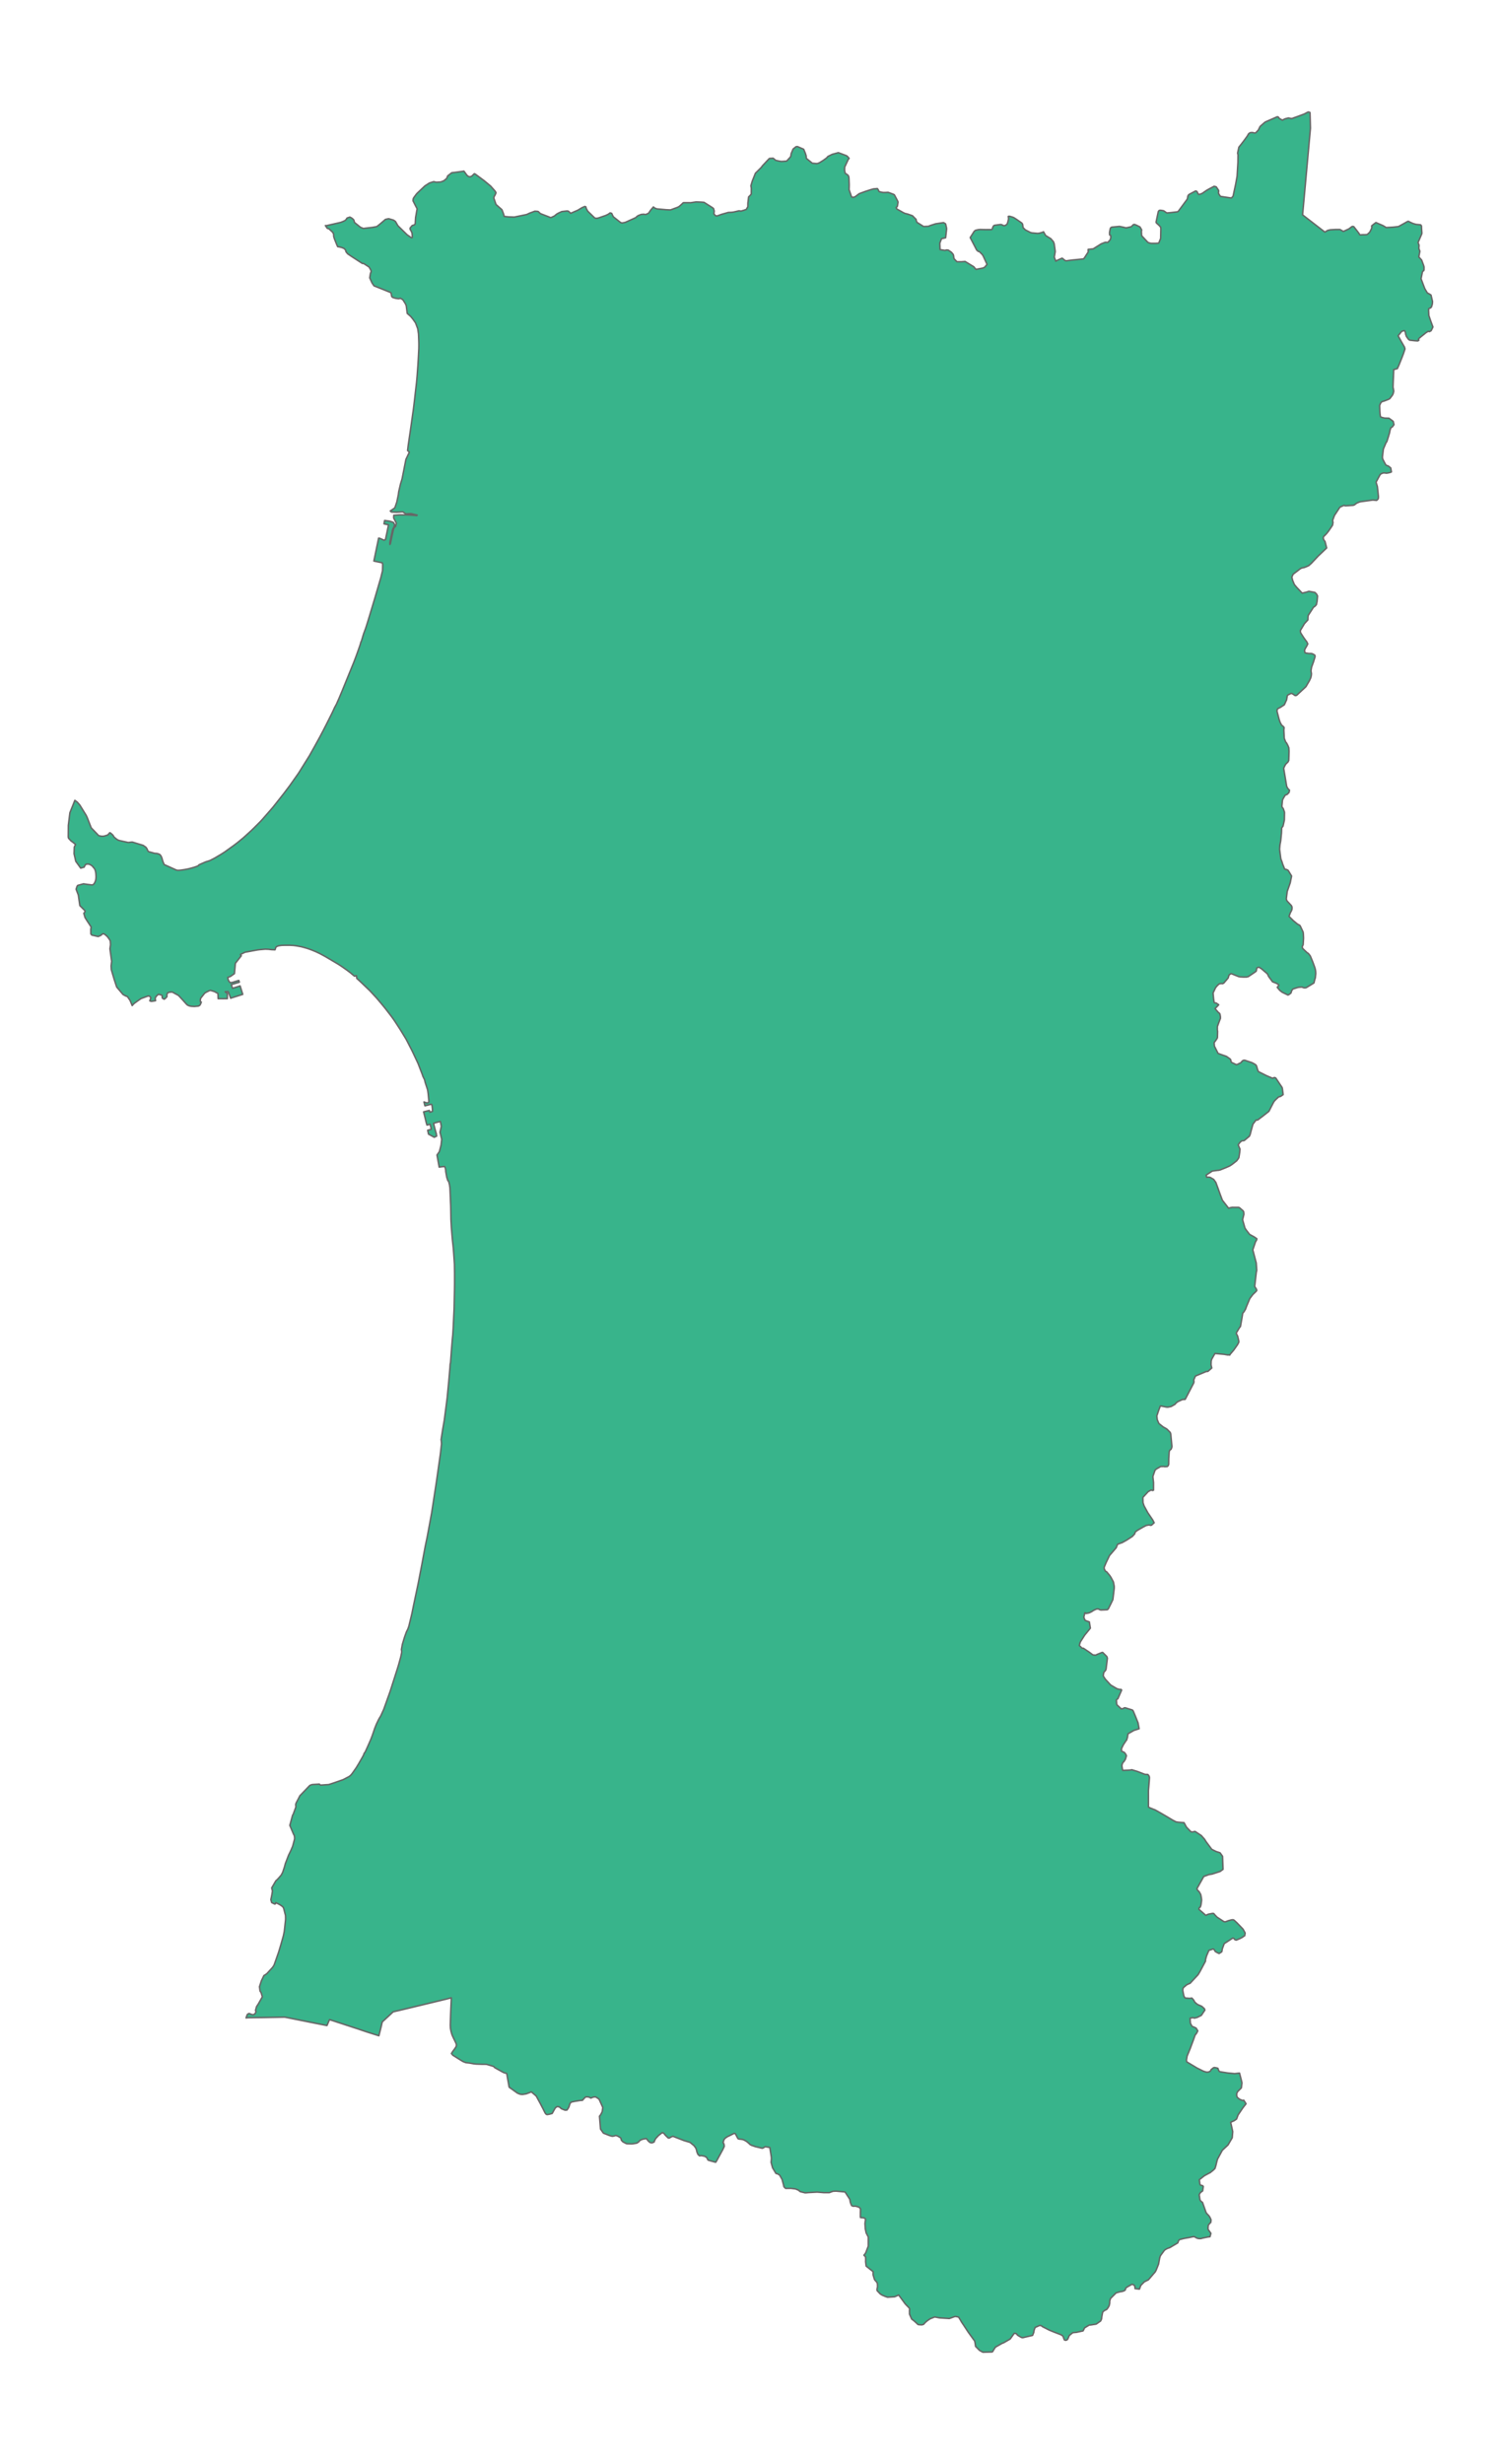 <?xml version="1.0" encoding="utf-8" ?>
<svg baseProfile="full" height="100%" version="1.1" viewBox="0 0 3047 5000" width="100%" xmlns="http://www.w3.org/2000/svg" xmlns:ev="http://www.w3.org/2001/xml-events" xmlns:xlink="http://www.w3.org/1999/xlink"><defs /><polyline fill="#38b48b" points="733.819,1300.304 738.134,1285.916 742.25,1274.888 746.511,1261.423 749.842,1250.497 760.882,1213.903 773.065,1172.167 776.512,1158.057 776.774,1149.572 776.804,1146.904 776.7,1144.272 775.919,1141.937 772.307,1141.178 758.952,1138.378 768.624,1091.807 770.995,1092.308 779.694,1096.107 782.51,1094.711 785.854,1078.893 788.738,1064.914 785.912,1064.286 779.518,1062.934 780.788,1056.091 789.616,1057.303 791.725,1057.706 798.688,1060.046 801.001,1064.435 800.32,1067.614 796.97,1074.804 795.865,1079.66 793.254,1091.809 791.468,1100.28 791.499,1104.785 792.506,1103.201 792.921,1101.154 794.804,1092.209 798.34,1075.509 800.046,1070.677 803.075,1068.105 804.629,1061.382 803.097,1058.567 799.183,1051.081 799.343,1045.441 810.968,1044.515 830.003,1044.865 844.063,1045.912 845.713,1046.212 846.871,1045.211 834.673,1042.132 823.861,1042.721 817.558,1038.583 811.283,1039.061 805.209,1039.437 794.432,1038.917 792.255,1036.805 795.385,1034.707 801.178,1030.702 802.116,1028.679 805.487,1018.796 808.59,1003.993 809.395,997.672 813.062,981.886 816.158,971.815 818.62,959.477 823.976,932.179 830.976,917.452 827.388,914.201 828.456,905.094 828.76,902.83 833.201,872.528 839.325,829.292 841.427,811.656 841.927,807.391 845.589,775.411 846.744,762.524 848.341,740.696 849.245,725.47 850.136,707.451 850.235,700.301 850.202,696.392 850.135,693.438 849.966,688.624 849.68,680.822 849.52,677.549 847.985,666.969 843.493,655.027 837.635,646.782 833.515,641.847 826.706,635.995 824.741,620.68 824.017,618.504 822.255,615.129 817.977,608.42 816.14,607.05 812.703,605.238 809.948,606.085 806.86,605.864 802.502,605.142 797.071,603.438 795.094,601.446 793.986,595.053 793.121,593.598 785.686,590.567 773.059,585.466 759.238,580.026 755.265,574.241 750.518,563.783 751.69,556.145 752.262,553.855 753.389,551.828 753.04,548.525 749.238,541.822 739.54,535.498 737.386,534.473 735.495,534.559 712.718,519.771 705.656,514.921 702.157,510.516 701.867,507.883 698.961,504.5 694.931,502.674 690.809,501.445 685.456,500.488 683.716,496.641 678.906,484.648 677.511,480.175 677.311,477.284 677.266,474.933 675.447,471.41 667.83,464.331 664.356,463.277 660.517,457.662 662.457,457.877 691.237,451.314 694.026,450.313 695.463,449.726 699.578,447.862 701.021,446.914 702.845,445.117 704.446,442.39 710.127,440.472 711.727,441.223 713.776,442.315 716.49,444.504 718.177,446.246 719.62,451.349 731.759,461.146 737.496,463.5 755.731,461.396 764.431,459.822 765.918,458.923 770.064,455.673 774.713,451.736 782.485,445.108 788.941,443.735 798.131,446.345 800.366,447.55 802.777,449.403 807.866,458.143 826.478,476.385 834.866,482.268 836.819,481.995 836.965,479.203 836.408,472.78 834.432,468.395 832.658,465.642 832.417,462.768 836.637,457.668 838.865,456.91 840.462,456.43 841.937,455.581 842.882,453.847 843.25,447.246 843.648,441.232 846.724,423.518 844.628,419.674 838.402,407.458 838.605,404.133 839.567,401.58 844.048,395.42 845.917,393.031 848.584,390.393 862.445,377.291 871.723,371.3 880.322,368.621 885.829,369.798 894.758,369.205 901.005,366.756 906.65,362.17 908.863,356.844 917.007,350.514 923.175,349.794 939.41,347.59 941.656,347.156 946.153,353.161 947.137,354.635 948.86,356.584 951.23,358.071 952.927,358.61 955.619,358.321 958.282,356.897 960.292,355.016 961.468,353.656 962.846,352.531 964.362,352.949 982.696,366.508 995.986,377.548 1005.129,387.927 1006.84,390.947 1006.118,393.06 1004.639,396.251 1003.331,398.279 1002.362,401.735 1006.852,414.854 1018.918,425.523 1021.639,432.599 1022.337,434.802 1023.084,437.036 1023.28,439.071 1032.458,440.035 1043.871,440.432 1069.105,435.259 1075.058,432.457 1085.743,428.513 1090.837,428.82 1092.702,429.271 1096.981,433.382 1112.375,439.309 1117.415,441.4 1119.348,441.11 1125.442,438.22 1127.548,436.442 1130.132,434.349 1133.772,432.328 1136.458,431.043 1140.242,429.352 1142.234,429.065 1150.411,428.124 1152.207,428.15 1153.842,428.579 1155.842,430.282 1158.372,432.816 1172.901,426.532 1181.389,421.413 1187.171,418.893 1189.31,419.682 1189.882,422.351 1190.767,424.218 1193.162,428.57 1207.01,441.979 1208.686,442.684 1210.378,442.94 1214.149,442.427 1216.606,441.629 1229.248,437.254 1234.427,434.88 1238.485,431.964 1241.634,432.805 1244.765,439.417 1246.283,440.815 1259.724,451.449 1261.664,452.165 1263.524,452.307 1269.173,451.191 1283.639,444.707 1290.845,441.364 1292.548,439.501 1295.493,437.447 1301.605,435.082 1306.949,434.658 1310.579,435.332 1316.511,432.691 1320.627,426.655 1326.404,419.883 1328.792,421.993 1333.225,423.816 1352.007,425.502 1355.937,425.708 1361.265,425.864 1375.03,420.819 1378.444,419.125 1384.536,413.792 1385.95,412.167 1387.673,411.233 1402.199,411.314 1413.061,409.684 1422.994,410.071 1424.617,410.202 1426.443,410.351 1429.214,410.58 1446.186,421.285 1448.495,423.172 1449.837,428.028 1449.584,430.723 1449.194,433.854 1452.276,437.501 1455.375,438.24 1464.595,434.944 1478.417,431.007 1485.224,430.746 1489.742,430.106 1500.405,427.655 1504.121,428.333 1510.421,426.502 1512.243,425.814 1514.765,425.123 1518.108,419.46 1518.194,412.129 1519.655,399.534 1522.198,397.125 1525.01,393.872 1525.122,381.682 1524.308,376.924 1527.072,367.483 1533.457,351.532 1546.18,338.843 1547.119,337.122 1548.574,335.542 1559.874,323.463 1562.062,321.428 1569.5,321.005 1572.572,323.542 1574.552,325.238 1580.936,326.736 1585.969,327.545 1591.896,327.211 1595.563,326.871 1597.055,326.662 1604.561,318.49 1605.529,315.919 1605.719,314.112 1606.024,311.949 1609.948,302.41 1615.949,297.641 1618.781,297.362 1631.492,302.842 1634.922,311.271 1636.402,316.037 1636.936,321.364 1648.845,331.074 1658.048,331.932 1659.47,331.703 1662.471,330.583 1663.864,329.974 1671.995,324.852 1676.957,321.218 1678.143,320.256 1680.74,317.398 1689.243,313.149 1701.817,309.725 1717.786,315.665 1719.455,316.666 1721.223,318.355 1723.682,321.292 1721.963,323.473 1721.159,325.076 1714.693,339.065 1714.43,344.989 1715.68,351.556 1717.352,352.537 1719.658,354.173 1721.073,355.31 1722.292,356.713 1723.174,359.56 1723.406,362.503 1723.859,374.861 1723.633,384.925 1728.741,399.652 1730.774,400.278 1732.759,400.189 1734.425,399.782 1736.496,398.742 1744.184,392.971 1756.928,388.313 1766.494,385.209 1772.96,383.308 1781.104,382.64 1783.483,386.112 1783.85,387.894 1785.794,389.207 1792.283,390.495 1793.925,390.59 1798.291,390.518 1802.118,390.277 1803.501,390.441 1812.459,393.765 1813.951,394.41 1815.64,395.382 1822.471,408.386 1822.966,410.123 1821.742,418.134 1820.87,419.676 1819.105,421.033 1820.427,423.976 1833.306,431.211 1837.57,433.267 1838.937,433.389 1843.257,434.582 1852.186,437.679 1859.561,445.076 1860.041,447.754 1861.383,451.078 1874.853,459.546 1884.566,459.154 1888.575,457.526 1899.311,454.058 1915.303,451.709 1918.23,453.285 1919.524,454.276 1921.263,461.491 1921.67,464.399 1919.608,482.386 1917.619,482.882 1911.259,484.357 1907.79,493.436 1908.295,506.48 1918.632,508.055 1920.865,507.176 1924.85,507.41 1931.062,511.695 1932.812,513.54 1935.078,516.35 1935.798,519.005 1936.297,523.157 1936.928,525.213 1942.596,531.091 1951.399,531.145 1959.127,530.511 1976.016,540.8 1977.687,542.151 1979.195,544.379 1981.335,546.517 1995.5,543.874 1999.088,541.964 2003.659,536.44 1996.277,520.287 1995.117,518.228 1994.135,516.648 1988.175,510.555 1986.494,510.378 1984.656,509.225 1982.559,507.212 1969.492,482.046 1977.791,469.113 1980.392,467.203 1985.774,466.013 1989.379,465.605 2001.392,465.912 2013.223,465.81 2014.249,464.35 2015.985,459.643 2017.433,457.774 2018.948,457.079 2030.493,455.534 2033.258,455.751 2034.989,456.694 2036.236,457.379 2038.13,457.885 2040.161,457.56 2041.642,456.873 2044.265,454.762 2045.069,453.13 2045.981,450.01 2046.677,447.488 2047.324,444.321 2047.237,442.148 2046.813,439.087 2048.745,438.682 2050.46,439.097 2051.907,439.437 2057.009,441.089 2059.342,442.379 2064.195,445.538 2068.036,448.184 2074.291,452.572 2075.814,454.828 2076.522,459.695 2076.787,461.79 2081.523,466.482 2091.623,471.644 2094.377,472.471 2106.508,473.548 2109.699,473.15 2115.671,471.561 2118.298,470.279 2122.568,477.791 2133.144,484.332 2136.524,488.255 2138.505,490.633 2140.037,494.951 2142.079,510.276 2140.157,521.784 2143.305,529.957 2145.689,528.437 2155.971,523.82 2157.624,524.856 2159.431,526.51 2161.422,528.108 2163.994,529.307 2175.723,527.691 2199.299,525.381 2201.016,523.684 2209.239,511.03 2208.922,508.397 2209.007,505.973 2219.243,504.89 2233.381,496.035 2234.996,494.969 2242.41,491.974 2244.371,491.55 2246.413,491.759 2248.484,491.929 2249.666,490.911 2253.572,486.729 2254.821,482.622 2254.777,477.897 2252.447,476.579 2252.305,471.571 2253.803,463.709 2255.174,461.703 2256.94,460.819 2272.466,459.374 2281.697,461.256 2283.577,461.854 2286.481,462.22 2296.511,459.975 2300.696,455.814 2302.801,455.303 2307.225,457.006 2314.044,460.398 2317.573,466.391 2317.096,469.508 2317.251,473.163 2317.638,478.342 2329.933,491.488 2331.404,492.24 2333.2,492.913 2336.252,493.644 2337.816,493.734 2346.412,493.739 2352.222,493.251 2356.083,483.873 2356.448,465.721 2356.31,461.386 2353.885,458.315 2352.807,457.245 2347.325,452.241 2346.825,450.55 2351.272,429.491 2352.57,427.387 2354.378,426.621 2356.858,426.713 2361.704,427.522 2363.847,428.698 2366.343,430.605 2368.902,432.079 2376.783,431.342 2390.569,429.689 2391.888,428.712 2410.035,404.166 2410.719,401.511 2411.384,397.68 2412.912,395.199 2415.073,393.812 2427.093,387.421 2428.484,387.781 2430.039,388.892 2431.13,391.283 2433.175,394.482 2435.703,394.24 2438.178,393.295 2440.267,392.453 2441.595,391.627 2449.483,386.159 2455.181,382.961 2464.642,377.996 2468.945,379.099 2473.804,386.393 2473.897,388.435 2473.403,391.086 2474.472,394.068 2477.605,398.497 2497.554,401.511 2499.913,401.643 2503.118,398.026 2508.3,373.873 2511.256,357.548 2512.925,329.642 2513.092,313.733 2512.38,311.341 2512.504,309.506 2514.923,298.536 2520.323,291.77 2525.914,284.414 2531.757,276.383 2534.732,271.323 2537.223,269.566 2538.865,269.024 2542.787,268.915 2546.97,269.955 2549.091,269.455 2554.361,263.916 2556.129,260.345 2557.545,257.331 2558.536,256.057 2566.96,248.701 2568.619,247.47 2592.715,236.94 2594.724,237.27 2597.119,240.455 2603.246,243.813 2608.285,241.23 2615.369,239.368 2619.836,240.192 2621.33,240.603 2623.443,240.171 2635.938,235.687 2646.59,231.699 2648.775,230.718 2654.366,227.758 2655.726,227.273 2657.56,227.501 2659.326,228.395 2660.181,260.102 2644.218,435.925 2689.294,470.798 2691.603,469.629 2693.007,468.804 2694.96,467.543 2700.245,466.275 2711.5,465.597 2719.993,465.613 2727.02,469.581 2738.257,464.351 2744.363,459.793 2746.098,459.354 2748.159,459.888 2755.903,469.785 2757.922,472.542 2758.991,473.854 2759.995,476.246 2762.095,476.457 2764.356,476.326 2766.666,476.172 2768.146,476.154 2769.893,476.24 2774.933,475.943 2776.286,474.999 2780.485,471.176 2784.339,463.544 2784.762,460.171 2784.387,458.352 2785.678,457.272 2787.807,455.512 2793.08,451.537 2807.329,457.677 2811.762,460.245 2813.589,461.66 2822.357,461.206 2828.503,460.831 2838.424,459.719 2840.48,458.783 2857.553,449.272 2859.204,449.011 2861.168,450.155 2862.671,450.919 2865.581,452.236 2868.815,453.604 2873.968,455.059 2875.603,455.347 2878.251,455.581 2881.885,455.927 2884.081,456.277 2885.589,458.479 2885.697,461.824 2886.081,468.517 2886.342,471.577 2886.312,474.107 2878.636,492.107 2880.662,497.403 2880.24,504.33 2882.358,509.704 2880.179,521.315 2885.901,527.654 2889.936,538.569 2890.786,541.73 2890.769,547.102 2890.241,549.191 2888.716,549.885 2887.404,552.218 2884.742,565.618 2892.038,585.043 2893.46,587.657 2896.719,593.038 2898.038,594.911 2899.681,595.405 2904.899,598.532 2907.995,611.763 2907.612,616.899 2905.814,622.886 2903.82,624.824 2901.987,625.418 2900.184,626.577 2900.118,631.17 2900.552,640.161 2904.05,650.449 2907.097,658.822 2908.843,663.54 2905.134,671.085 2901.664,672.976 2899.261,672.235 2894.757,675.069 2884.35,683.433 2879.918,687.273 2879.2,688.964 2880.488,690.001 2878.513,691.645 2876.045,691.676 2871.446,691.325 2861.648,690.228 2859.266,688.618 2854.948,682.585 2853.347,677.816 2853.08,675.383 2852.427,673.203 2851.555,671.155 2849.695,670.998 2845.419,672.363 2838.132,681.339 2845.49,694.55 2851.048,704.189 2852.073,708.01 2849.1,717.147 2845.739,725.988 2839.941,740.444 2836.671,747.812 2829.242,749.976 2828.188,774.527 2827.836,784.865 2827.997,787.021 2828.534,789.088 2829.259,793.872 2827.918,799.161 2827.086,800.858 2826.02,802.586 2821.124,808.974 2819.034,810.14 2815.937,811.371 2810.62,813.417 2806.793,814.601 2805.137,815.131 2803.458,816.744 2802.362,818.486 2800.614,822.829 2801.041,834.28 2801.502,840.268 2802.296,845.568 2805.016,846.89 2810.022,848.095 2811.424,848.288 2819.528,848.497 2828.156,854.926 2829.73,861.567 2826.831,865.718 2825.308,866.849 2823.296,868.112 2821.621,873.434 2820.609,878.805 2815.317,895.936 2813.583,898.193 2808.204,911.072 2806.325,926.417 2806.479,930.133 2807.858,933.402 2812.539,942.262 2813.892,943.861 2815.655,944.754 2817.982,945.374 2823.185,949.433 2824.554,957.508 2822.538,958.507 2819.431,959.258 2818.014,959.587 2815.299,960.003 2813.5,960.067 2811.597,959.664 2807.906,959.616 2803.228,961.524 2801.382,963.458 2793.468,978.063 2793.867,980.217 2794.976,983.791 2795.926,986.83 2796.184,988.621 2798.082,1006.251 2798.223,1008.795 2798.008,1010.843 2797.391,1012.676 2794.478,1015.311 2786.737,1014.604 2762.278,1017.939 2759.896,1018.49 2758.567,1018.982 2755.681,1020.133 2752.778,1021.759 2750.371,1023.737 2748.728,1024.739 2746.666,1025.288 2730.815,1026.354 2728.514,1025.303 2721.46,1028.337 2719.735,1029.419 2708.861,1045.973 2705.231,1055.765 2705.969,1060.268 2705.019,1065.693 2697.173,1077.301 2692.883,1082.759 2686.961,1088.744 2686.165,1091.145 2686.691,1094.004 2688.201,1096.918 2689.668,1098.464 2693.107,1111.815 2675.965,1128.191 2661.685,1143.336 2656.851,1147.548 2655.108,1148.43 2651.438,1150.02 2647.212,1151.597 2645.295,1151.91 2643.432,1152.299 2641.814,1152.727 2640.522,1153.476 2639.062,1154.398 2625.059,1165.094 2622.424,1170.914 2624.012,1177.511 2627.569,1186.097 2632.278,1191.724 2643.355,1203.464 2648.781,1202.23 2653.292,1201.071 2655.817,1200.121 2657.236,1199.835 2669.018,1201.981 2672.014,1204.669 2673.132,1206.362 2674.604,1209.334 2673.614,1220.369 2672.181,1227.001 2669.91,1229.51 2668.151,1230.978 2666.442,1231.943 2655.535,1248.914 2655.158,1252.661 2655.014,1257.758 2648.08,1265.308 2639.641,1279.395 2640.094,1283.629 2645.884,1292.803 2650.306,1299.115 2652.152,1301.364 2653.097,1303.021 2654.79,1306.42 2653.422,1309.351 2651.834,1312.289 2649.451,1316.178 2648.155,1319.864 2649.139,1324.433 2650.672,1324.935 2657.044,1325.947 2659.772,1325.886 2661.707,1325.917 2663.541,1326.369 2665.243,1327.028 2667.012,1328.006 2669.233,1329.57 2669.592,1332.252 2666.279,1343.134 2662.432,1353.728 2661.519,1359.335 2661.341,1362.098 2661.876,1364.663 2662.195,1367.406 2661.726,1371.443 2660.87,1375.076 2658.241,1380.94 2650.974,1393.336 2632.536,1410.485 2630.503,1411.385 2628.635,1411.134 2626.807,1409.76 2622.814,1407.253 2620.755,1407.021 2614.635,1409.981 2613.203,1411.577 2611.825,1419.81 2607.258,1429.935 2599.459,1435.108 2594.92,1437.304 2592.811,1439.093 2592.366,1443.22 2596.477,1459.251 2598.555,1465.499 2601.67,1471.392 2604.504,1473.502 2606.707,1476.083 2606.206,1481.188 2606.953,1496.032 2607.071,1498.13 2609.998,1505.7 2611.661,1507.47 2614.481,1512.812 2616.271,1517.241 2616.77,1524.419 2616.171,1542.672 2614.755,1545.847 2612.045,1548.46 2609.817,1550.752 2607.511,1555.051 2605.838,1558.808 2611.858,1594.972 2612.787,1597.296 2614.235,1599.656 2615.445,1601.192 2617.653,1603.345 2616.719,1607.947 2613.048,1611.743 2609.973,1613.06 2608.694,1613.741 2604.795,1620.406 2603.422,1623.401 2602.174,1636.196 2603.344,1638.913 2604.517,1639.836 2605.299,1641.547 2607.432,1647.656 2607.565,1649.665 2607.283,1663.769 2606.121,1669.099 2604.523,1676.22 2601.811,1679.955 2601.449,1689.834 2599.798,1706.307 2598.308,1714.41 2597.887,1719.353 2597.601,1723.369 2600.046,1742.473 2602.341,1748.481 2602.982,1750.418 2603.58,1752.668 2607.826,1763.337 2611.42,1764.278 2614.586,1765.665 2615.804,1767.373 2621.933,1777.535 2619.162,1791.199 2613.044,1808.883 2611.247,1823.328 2611.502,1825.378 2612.383,1827.394 2613.331,1828.809 2615.463,1830.977 2621.641,1837.695 2622.725,1840.429 2622.855,1842.261 2622.606,1845.06 2621.945,1847.207 2620.585,1849.843 2619.344,1852.16 2616.683,1859.32 2625.098,1867.733 2633.703,1874.857 2636.325,1876.288 2638.167,1877.197 2639.454,1878.749 2645.294,1891.143 2645.748,1894.855 2646.096,1902.201 2646.082,1904.596 2645.397,1916.681 2643.52,1920.811 2643.91,1923.257 2644.753,1924.812 2652.718,1932.367 2654.111,1933.549 2655.592,1934.243 2659.781,1939.423 2664.778,1951.455 2668.595,1961.917 2669.172,1963.682 2670.015,1966.639 2670.383,1968.586 2670.686,1970.53 2670.813,1972.908 2670.925,1975.619 2670.028,1984.427 2669.1,1986.764 2667.24,1994.509 2653.769,2002.723 2651.895,2003.828 2650.554,2004.249 2648.003,2004.42 2646.141,2004.103 2642.79,2002.77 2635.993,2003.281 2632.948,2004.092 2625.014,2006.611 2623.171,2008.301 2621.809,2010.945 2620.674,2014.902 2616.271,2018.202 2614.577,2018.975 2602.66,2013.245 2597.781,2009.325 2592.837,2003.359 2594.281,2001.464 2595.914,1999.617 2595.1,1997.44 2590.442,1994.875 2584.698,1992.619 2583.196,1992.039 2575.174,1981.123 2572.852,1976.034 2561.008,1965.846 2556.072,1962.644 2553.886,1962.778 2551.139,1964.291 2550.836,1966.877 2550.062,1970.509 2547.724,1972.334 2534.002,1981.597 2530.294,1982.46 2524.447,1982.512 2516.923,1982.079 2514.495,1981.552 2505.658,1978.105 2503.673,1977.171 2499.02,1975.51 2495.036,1978.153 2493.053,1984.489 2484.241,1994.753 2481.652,1995.959 2478.787,1995.593 2475.005,1996.331 2471.625,1999.262 2467.663,2003.905 2462.539,2014.803 2463.596,2026.39 2464.771,2034.165 2466.848,2035.01 2468.798,2035.133 2473.977,2038.747 2470.334,2042.71 2466.495,2046.453 2472.872,2053.92 2474.088,2054.913 2475.436,2055.906 2476.484,2057.55 2477.473,2062.98 2477.437,2066.511 2476.344,2069.201 2473.665,2076.273 2471.301,2082.841 2471.223,2089.836 2471.723,2092.299 2471.422,2104.716 2470.835,2106.884 2466.964,2112.554 2464.825,2115.141 2464.837,2117.564 2465.244,2122.62 2472.723,2137.42 2480.564,2140.233 2489.16,2143.222 2490.431,2143.918 2496.466,2148.185 2497.74,2149.375 2498.52,2150.85 2498.776,2153.358 2499.748,2155.449 2509.202,2159.965 2511.295,2159.921 2519.119,2156.129 2520.488,2154.345 2521.917,2152.736 2523.841,2151.527 2525.526,2151.166 2526.969,2151.264 2540.817,2155.945 2542.825,2156.817 2546.919,2159.119 2549.498,2160.901 2550.674,2162.841 2551.746,2166.33 2552.774,2170.072 2554.449,2174.277 2571.001,2182.577 2583.552,2187.917 2585.543,2186.735 2587.943,2186.394 2590.007,2187.599 2602.585,2206.455 2603.158,2208.281 2604.787,2220.997 2599.834,2224.463 2598.325,2224.999 2595.758,2225.541 2589.49,2231.385 2587.393,2233.614 2585.472,2236.231 2580.875,2245.127 2575.929,2254.836 2564.691,2263.707 2552.969,2272.562 2549.886,2272.49 2543.489,2280.817 2540.395,2291.817 2537.686,2302.166 2536.171,2305.502 2526.075,2313.967 2524.495,2314.539 2523.051,2314.593 2520.762,2314.752 2516.838,2318.203 2513.53,2322.836 2515.729,2328.559 2516.795,2330.419 2517.155,2332.177 2516.527,2338.412 2514.964,2348.535 2513.634,2351.031 2511.899,2353.352 2510.247,2355.476 2501.141,2362.6 2496.354,2365.724 2489.782,2368.663 2488.456,2369.233 2477.238,2373.715 2474.201,2374.518 2471.694,2374.7 2460.83,2376.134 2448.507,2384.309 2449.6,2388.728 2452.775,2388.494 2454.494,2388.541 2456.356,2388.871 2457.993,2389.682 2463.757,2393.036 2468.18,2399.191 2472.319,2410.421 2477.343,2424.506 2481.456,2435.325 2494.161,2451.634 2495.932,2450.82 2501.279,2449.692 2514.409,2449.767 2516.444,2450.715 2518.084,2452.089 2523.647,2457.037 2524.63,2458.878 2525.05,2463.895 2522.4,2474.82 2527.28,2491.993 2530.574,2496.74 2536.703,2504.627 2546.032,2509.742 2551.372,2513.414 2550.883,2515.779 2550.034,2517.56 2548.81,2519.229 2543.123,2535.949 2550.087,2562.444 2551.129,2577.524 2550.192,2581.679 2546.975,2610.311 2549.116,2613.57 2550.625,2616.074 2551.165,2618.43 2549.784,2620.278 2543.089,2626.786 2537.309,2634.463 2536.432,2636.246 2530.104,2651.498 2528.573,2655.911 2525.897,2660.585 2524.46,2662.538 2522.74,2664.349 2520.814,2676.186 2518.051,2691.772 2516.688,2692.98 2509.986,2704.048 2509.701,2705.806 2510.989,2708.356 2512.228,2710.659 2513.267,2714.523 2514.849,2721.679 2514.555,2723.913 2512.007,2728.614 2509.726,2731.895 2506.294,2736.775 2504.578,2739.204 2499.013,2745.774 2497.714,2747.143 2496.431,2749.434 2494.303,2749.161 2492.146,2749.247 2488.102,2748.565 2484.846,2747.981 2466.282,2746.302 2459.949,2757.477 2459.373,2759.079 2458.694,2761.796 2458.426,2769.4 2459.89,2775.722 2452.069,2782.601 2448.439,2782.899 2427.26,2791.779 2426.105,2793.305 2423.317,2799.924 2423.639,2802.263 2423.665,2804.186 2423.269,2805.917 2405.937,2839.287 2401.578,2839.7 2400.028,2839.852 2391.271,2843.898 2387.655,2846.396 2386.538,2847.869 2385.232,2849.362 2377.873,2853.616 2376.393,2854.105 2371.052,2855.102 2368.176,2855.084 2364.804,2854.444 2358.663,2853.215 2356.95,2852.931 2355.373,2852.804 2351.445,2863.557 2348.35,2872.89 2349.277,2880.842 2352.589,2888.366 2360.929,2895.079 2363.304,2896.451 2366.307,2898.09 2368.765,2899.662 2375.516,2906.389 2376.591,2909.451 2379.013,2935.388 2377.861,2939.384 2376.66,2941.085 2374.787,2942.373 2373.724,2944.617 2373.392,2946.684 2372.556,2959.253 2372.404,2970.936 2371.619,2973.457 2369.655,2975.65 2364.452,2975.947 2362.258,2975.542 2356.116,2975.671 2348.494,2979.986 2345.779,2981.923 2344.656,2983.23 2343.719,2985.937 2340.328,2995.857 2341.687,3008.323 2341.626,3023.694 2339.59,3024.316 2336.661,3023.337 2330.659,3026.726 2320.025,3038.279 2320.25,3048.762 2322.346,3055.149 2329.967,3069.187 2340.055,3084.082 2342.945,3089.702 2337.596,3094.584 2335.612,3094.92 2333.642,3094.32 2332.084,3094.262 2330.521,3094.485 2326.857,3095.174 2319.531,3098.993 2309.045,3105.107 2304.83,3108.183 2304.017,3109.873 2303.499,3112.163 2298.632,3117.497 2286.72,3125.168 2277.527,3130.249 2275.423,3130.862 2268.542,3133.51 2265.862,3140.39 2252.253,3156.225 2245.114,3171.125 2241.449,3179.946 2241.559,3183.112 2243.987,3188.097 2246.272,3189.016 2247.35,3190.258 2252.754,3196.716 2255.412,3200.817 2260.071,3209.554 2261.867,3218.596 2261.871,3222.443 2259.063,3245.624 2255.485,3253.156 2250.202,3263.726 2249.135,3265.206 2247.548,3266.231 2235.408,3266.727 2233.116,3266.443 2231.058,3265.29 2229.179,3264.667 2226.866,3264.656 2224.542,3265.349 2219.748,3267.587 2217.476,3269.135 2215.519,3270.33 2213.707,3271.23 2210.792,3272.578 2204.753,3273.772 2202.317,3272.265 2200.088,3281.599 2202.805,3287.79 2207.457,3289.601 2211.39,3290.983 2213.431,3303.605 2211.943,3305.467 2201.852,3317.844 2193.441,3330.968 2192.456,3333.408 2190.948,3338.845 2193.43,3341.068 2196.647,3344.269 2199.161,3344.244 2211.111,3352.227 2218.239,3357.581 2221.52,3358.158 2223.017,3358.22 2225.353,3358.037 2226.676,3356.972 2237.173,3352.852 2238.568,3352.891 2246.83,3361.125 2247.969,3364.484 2245.356,3386.074 2244.776,3388.263 2243.613,3390.002 2240.643,3393.338 2239.525,3400.53 2243.607,3406.891 2254.55,3418.85 2267.137,3426.34 2272.449,3427.857 2274.001,3427.971 2275.843,3427.867 2276.87,3429.334 2269.189,3446.874 2267.696,3447.648 2266.175,3449.322 2266.84,3457.288 2267.621,3459.386 2276.051,3467.246 2279.684,3466.907 2281.988,3465.366 2284.216,3465.144 2299.039,3469.767 2300.571,3472.012 2305.166,3483.016 2310.155,3495.564 2312.397,3507.673 2301.601,3511.151 2289.889,3517.875 2288.595,3525.487 2286.951,3530.756 2285.782,3531.923 2280.422,3540.126 2276.855,3547.345 2276.577,3551.295 2276.973,3553.406 2279.637,3554.334 2282.596,3555.916 2285.036,3559.002 2286.649,3562.39 2284.49,3569.648 2281.309,3574.595 2279.424,3576.278 2278.203,3579.067 2277.371,3582.517 2278.433,3589.227 2279.148,3592.175 2290.039,3591.762 2295.829,3591.329 2297.38,3590.806 2308.847,3594.292 2324.246,3600.237 2330.146,3600.458 2331.867,3602.633 2332.808,3603.964 2333.396,3606.928 2332.854,3614.749 2331.286,3633.421 2331.316,3666.458 2333.82,3667.95 2345.38,3672.543 2363.884,3683.13 2380.111,3692.825 2387.459,3696.679 2392.159,3697.37 2403.573,3698.261 2408.474,3707.284 2416.712,3715.877 2418.059,3716.792 2420.721,3717.188 2424.036,3716.349 2425.83,3715.947 2438.611,3724.349 2445.247,3731.865 2448.456,3736.987 2459.91,3752.366 2468.728,3756.746 2476.709,3759.328 2481.77,3766.456 2482.763,3792.997 2476.67,3797.336 2460.51,3802.561 2454.297,3803.526 2443.598,3807.417 2429.693,3832.204 2431.591,3836.131 2433.309,3837.278 2434.535,3838.777 2437.476,3844.023 2438.736,3850.776 2439.179,3854.196 2439.137,3856.702 2437.95,3864.954 2437.165,3867.947 2436.142,3869.972 2434.452,3870.721 2433.681,3873.536 2434.925,3875.051 2447.528,3886.037 2449.069,3885.833 2451.169,3884.599 2453.306,3883.876 2460.265,3882.514 2462.443,3882.279 2464.108,3882.704 2465.573,3884.709 2470.693,3889.989 2484.55,3899.03 2487.023,3899.42 2489.723,3898.597 2492.804,3897.369 2499.672,3895.462 2501.608,3895.192 2504.028,3895.332 2506.417,3897.189 2510.889,3901.33 2522.844,3913.744 2524.082,3915.505 2527.608,3922.129 2526.735,3927.629 2524.527,3928.876 2522.16,3930.722 2518.587,3932.635 2517.148,3933.373 2509.697,3936.504 2506.888,3935.785 2505.177,3933.648 2503.917,3932.766 2502.298,3932.513 2485.137,3943.701 2481.323,3954.064 2480.73,3957.866 2480.223,3960.208 2474.859,3963.69 2471.562,3962.245 2469.225,3960.96 2466.85,3959.539 2465.694,3957.23 2463.951,3954.984 2462.132,3954.713 2454.03,3957.368 2449.61,3967.785 2448.766,3970.42 2448.054,3972.966 2447.185,3976.223 2447.149,3979.193 2435.957,4000.232 2432.065,4006.753 2415.733,4024.281 2414.216,4024.765 2409.087,4027.155 2402.786,4032.481 2401.722,4033.857 2401.265,4036.085 2400.976,4038.648 2403.153,4049.663 2405.113,4053.498 2406.575,4054.022 2414.738,4054.682 2419.595,4054.167 2423.006,4058.082 2425.508,4062.519 2429.846,4066.258 2431.546,4067.33 2433.688,4068.3 2436.45,4069.489 2439.125,4070.623 2440.648,4071.793 2444.861,4075.634 2445.893,4078.519 2438.643,4089.285 2430.146,4093.467 2424.648,4094.824 2421.612,4093.902 2415.723,4094.906 2416.449,4105.091 2419.727,4111.43 2423.535,4112.95 2428.14,4115.147 2431.452,4120.68 2429.808,4124.035 2428.826,4125.78 2425.981,4129.348 2422.906,4138.138 2415.903,4156.95 2409.801,4171.776 2408.476,4180.008 2409.024,4183.486 2430.092,4196.121 2442.791,4202.41 2447.126,4203.85 2450.766,4204.516 2454.025,4203.863 2455.353,4203.274 2457.289,4201.952 2458.669,4199.195 2463.4,4195.493 2465.053,4195.011 2468.844,4195.631 2472.255,4196.575 2473.448,4199.906 2475.139,4203.034 2477.048,4203.691 2492.7,4206.106 2506.415,4207.405 2512.59,4206.68 2516.188,4206.346 2520.362,4222.592 2521.119,4226.427 2519.939,4236.366 2516.583,4239.719 2512.582,4243.744 2511.453,4245.573 2510.428,4248.203 2510.621,4253.157 2511.904,4255.834 2516.225,4259.354 2520.575,4261.212 2522.674,4261.94 2524.769,4261.291 2529.437,4268.617 2522.806,4277.14 2513.194,4291.442 2510.17,4299.645 2505.774,4302.694 2504.226,4303.532 2501.495,4304.583 2498.19,4306.406 2499.321,4310.933 2502.398,4325.014 2501.402,4337.539 2492.917,4352.118 2481.26,4363.042 2471.493,4381.035 2469.789,4387.395 2468.36,4393.442 2466.391,4399.862 2463.241,4403.052 2456.533,4408.489 2455.111,4409.098 2444.991,4414.554 2434.587,4422.686 2435.928,4432.236 2437.242,4433.684 2439.086,4434.214 2441.256,4434.729 2442.684,4436.424 2441.374,4445.414 2439.079,4447.114 2436.754,4448.793 2434.365,4453.095 2435.849,4463.151 2436.835,4465.148 2438.81,4467.126 2441.101,4468.762 2447.418,4486.784 2448.518,4489.621 2449.929,4491.538 2451.379,4493.077 2453.42,4495.069 2454.63,4496.648 2455.876,4498.618 2456.919,4500.626 2458.413,4504.149 2457.936,4509.33 2456.479,4510.483 2452.754,4515.016 2452.255,4522.434 2453.116,4524.556 2455.164,4527.316 2458.145,4531.582 2456.212,4538.435 2451.588,4539.042 2441.368,4541.171 2439.535,4541.74 2437.807,4542.144 2435.791,4542.292 2433.25,4542.095 2431.471,4541.743 2429.721,4541.281 2425.172,4538.723 2423.474,4538.145 2417.596,4539.246 2414.659,4539.941 2412.402,4540.332 2410.211,4540.694 2403.055,4542.007 2394.433,4544.223 2392.701,4545.971 2391.864,4547.998 2390.873,4550.852 2376.142,4559.649 2373.765,4560.863 2370.244,4561.977 2365.437,4564.509 2363.414,4566.341 2355.931,4576.555 2355.204,4578.054 2354.043,4581.922 2351.884,4593.895 2346.985,4606.157 2345.286,4609.436 2331.343,4625.673 2322.845,4630.008 2315.816,4637.155 2313.038,4644.725 2304.147,4643.686 2303.692,4638.778 2301.812,4636.335 2300.133,4635.561 2297.731,4634.949 2288.184,4640.355 2284.993,4642.887 2284.356,4646.4 2281.566,4648.267 2277.001,4649.611 2273.642,4650.079 2265.671,4652.331 2254.264,4663.71 2252.66,4669.205 2252.728,4671.772 2252.56,4673.896 2251.527,4678.481 2248.953,4682.859 2246.693,4685.848 2241.6,4688.405 2238.42,4691.278 2238.036,4693.225 2236.68,4700.412 2236.071,4705.346 2234.358,4709.265 2226.515,4714.771 2225.176,4715.661 2214.246,4717.402 2211.117,4717.618 2201.792,4723.217 2198.64,4729.444 2185.416,4732.326 2177.829,4733.036 2171.152,4738.342 2170.107,4739.941 2169.391,4741.803 2167.241,4746.619 2165.17,4748.083 2163.223,4748.536 2160.664,4747.786 2159.732,4745.51 2158.592,4742.178 2157.544,4740.119 2155.895,4738.526 2154.394,4737.637 2152.912,4736.958 2140.287,4732.093 2129.921,4727.861 2116.447,4720.973 2114.08,4719.184 2112.152,4718.51 2110.202,4718.527 2101.254,4722.496 2099.268,4727.999 2098.878,4729.904 2098.566,4732.359 2096.135,4738.596 2077.345,4742.96 2075.91,4743.206 2073.468,4742.757 2067.057,4739.069 2065.099,4737.567 2063.016,4734.931 2058.958,4734.289 2050.601,4745.961 2037.353,4753.574 2034.355,4754.622 2020.779,4762.385 2017.576,4767.166 2014.914,4771.691 2013.575,4772.227 1995.209,4772.727 1988.454,4769.021 1980.331,4760.816 1979.553,4755.295 1979.058,4752.451 1978.406,4749.73 1975.795,4746.278 1965.488,4732.013 1956.159,4717.787 1952.864,4712.945 1951.469,4710.761 1949.384,4707.033 1945.95,4701.45 1939.728,4700.167 1937.187,4700.71 1927.194,4704.34 1907.199,4703.065 1897.556,4701.21 1889.526,4704.324 1888.016,4705.031 1883.254,4708.212 1880.367,4710.503 1879.213,4711.527 1877.12,4713.609 1875.823,4715.168 1874.574,4716.286 1871.248,4717.177 1865.268,4716.879 1863.276,4716.293 1859.786,4712.985 1855.733,4709.292 1850.563,4705.309 1846.282,4695.469 1846.168,4689.189 1846.44,4684.282 1845.106,4682.488 1837.766,4674.912 1824.322,4656.642 1816.092,4660.245 1801.659,4661.116 1797.104,4659.579 1790.846,4656.942 1787.042,4654.604 1780.757,4648.046 1780.189,4646.259 1780.645,4643.045 1781.366,4640.393 1781.159,4633.963 1780.456,4631.53 1777.957,4628.43 1776.203,4626.595 1775.16,4624.981 1772.512,4616.173 1772.358,4614.105 1772.442,4611.513 1772.593,4609.412 1758.246,4597.985 1757.203,4589.225 1757.313,4584.737 1757.12,4579.317 1753.775,4575.86 1756.047,4573.046 1757.402,4571.077 1759.046,4566.682 1762.612,4557.386 1762.641,4539.094 1758.32,4530.642 1756.56,4522.44 1755.86,4511.426 1757.109,4502.693 1755.374,4500.913 1753.146,4500.094 1751.003,4499.836 1748.99,4499.727 1746.778,4499.379 1746.559,4497.29 1746.573,4489.621 1746.784,4482.161 1745.775,4480.422 1744.396,4478.914 1742.753,4478.172 1738.946,4476.907 1736.079,4476.308 1733.894,4476.462 1731.311,4476.379 1728.592,4475.085 1726.186,4468.824 1725.482,4464.919 1725.24,4462.688 1715.415,4447.513 1697.547,4445.885 1695.063,4445.934 1690.82,4446.176 1683.56,4448.884 1672.886,4448.947 1658.823,4447.818 1641.28,4448.779 1636.27,4449.248 1634.085,4449.244 1625.007,4447.016 1623.672,4446.373 1621.025,4443.979 1615.195,4441.486 1605.516,4440.232 1594.756,4440.354 1592.898,4438.584 1591.37,4436.958 1590.315,4432.382 1587.545,4422.022 1582.646,4413.348 1578.209,4410.67 1575.162,4410.01 1568.348,4398.627 1565.25,4387.32 1565.564,4384.587 1565.921,4379.927 1565.838,4377.396 1562.708,4357.311 1553.401,4355.682 1550.487,4357.525 1548.634,4358.588 1546.98,4358.794 1533.367,4355.577 1525.355,4352.801 1522.407,4351.163 1520.309,4348.993 1516.987,4346.178 1514.972,4344.735 1510.844,4342.319 1507.42,4341.089 1504.324,4340.575 1501.294,4340.311 1499.376,4340.1 1497.904,4339.097 1492.711,4329.269 1490.372,4328.699 1484.052,4331.747 1482.357,4332.663 1476.494,4335.422 1472.236,4338.338 1469.728,4341.359 1467.773,4347.542 1469.151,4349.147 1469.904,4351.398 1470.268,4355.083 1467.101,4361.812 1454.919,4384.105 1453.106,4387.076 1451.722,4387.026 1443.383,4384.771 1438.425,4383.294 1437.034,4382.572 1435.749,4379.707 1433.997,4377.15 1430.174,4375.044 1423.498,4373.764 1419.91,4374.267 1416.669,4371.081 1414.445,4365.668 1414.15,4363.309 1412.531,4358.617 1408.913,4353.644 1400.793,4346.964 1388.623,4343.327 1366.049,4334.596 1362.799,4335.756 1360.405,4337.13 1359.078,4338.031 1356.588,4338.059 1353.067,4334.759 1350.598,4332.284 1348.981,4330.317 1347.93,4328.742 1344.378,4327.093 1337.034,4332.761 1331.41,4338.78 1330.441,4340.189 1328.421,4344.272 1327.878,4346.148 1323.529,4347.953 1320.311,4347.474 1318.788,4346.668 1315.866,4344.031 1314.353,4341.997 1311.858,4339.211 1305.043,4340.374 1299.622,4342.51 1298.332,4343.857 1296.593,4345.859 1292.683,4348.429 1284.203,4349.873 1281.614,4349.991 1273.782,4349.748 1272.403,4349.626 1270.701,4349.091 1264.419,4345.791 1261.821,4343.017 1260.974,4341.514 1260.576,4338.542 1258.972,4337.149 1253.688,4334.055 1250.291,4332.92 1247.831,4333.552 1245.93,4334.104 1243.706,4334.492 1241.605,4334.286 1237.002,4332.931 1224.929,4328.21 1219.032,4319.921 1216.949,4293.813 1219.179,4291.063 1222.25,4285.301 1222.743,4282.993 1223.64,4275.992 1216.326,4259.802 1215.251,4258.646 1209.48,4254.87 1208.039,4254.726 1204.228,4255.105 1199.38,4257.104 1197.927,4256.235 1196.053,4255.305 1194.029,4254.777 1188.998,4254.709 1186.026,4257.424 1182.325,4261.663 1178.964,4261.84 1175.64,4262.278 1166.155,4263.831 1159.767,4265.201 1157.98,4266.896 1156.817,4268.87 1155.767,4272.143 1155.048,4274.575 1153.577,4277.509 1151.006,4281.264 1147.767,4281.66 1146.4,4281.366 1139.481,4278.629 1137.777,4277.024 1136.47,4275.626 1131.895,4274.059 1128.461,4275.909 1126.986,4277.463 1123.991,4282.649 1120.962,4288.268 1114.938,4289.945 1110.881,4290.547 1109.453,4290.3 1108.174,4289.314 1106.683,4287.468 1101.699,4277.549 1096.519,4267.66 1088.521,4252.899 1078.737,4244.563 1068.24,4248.457 1061.608,4249.551 1059.312,4249.571 1056.822,4249.395 1054.766,4248.846 1050.333,4246.984 1033.569,4234.96 1030.445,4217.572 1028.722,4207.301 1026.464,4206.404 1024.47,4206.047 1021.73,4204.985 1004.141,4195.232 1002.594,4193.326 1000.472,4192.352 990.751,4189.483 987.329,4188.549 978.919,4188.481 967.026,4188.057 961.62,4187.528 958.146,4186.863 955.489,4186.389 952.609,4185.919 949.831,4185.603 947.063,4185.314 945.201,4185.003 939.943,4182.955 933.486,4179.033 919.34,4170.171 916.373,4166.665 919.359,4161.959 922.4,4158.028 925.818,4152.84 926.361,4150.774 926.355,4147.724 924.943,4144.272 920.317,4134.73 918.337,4130.405 917.104,4127.181 915.563,4121.623 914.47,4115.716 914.095,4109.281 914.849,4084.655 915.195,4076.454 915.957,4059.973 916.12,4053.574 906.08,4056.2 893.141,4059.333 869.795,4064.958 810.632,4079.17 803.771,4080.679 799.716,4081.688 798.115,4082.09 776.001,4102.532 775.283,4105.307 773.991,4111.175 769.127,4130.614 763.982,4128.987 744.381,4122.774 741.069,4121.667 731.823,4118.524 727.474,4117.046 704.642,4109.561 672.53,4099.033 668.948,4097.86 663.707,4109.868 656.267,4108.411 640.307,4105.282 632.723,4103.762 613.776,4099.965 585.657,4094.329 578.136,4092.821 561.837,4093.11 537.877,4093.56 535.989,4093.595 528.731,4093.682 515.342,4093.84 509.422,4093.909 503.147,4093.979 499.463,4094.442 501.951,4087.575 505.002,4085.476 506.834,4085.736 508.378,4086.429 509.795,4087.1 512.075,4087.698 514.546,4087.694 516.945,4086.652 518.773,4083.994 519.793,4081.54 518.626,4079.35 520.832,4071.451 524.244,4066.301 530.841,4054.65 532.58,4051.506 529.995,4043.008 527.848,4039.808 526.73,4031.112 530.634,4019.034 535.771,4008.433 537.744,4007.333 541.71,4004.586 553.415,3991.787 556.152,3987.543 556.881,3985.787 558.59,3980.991 559.912,3977.243 565.495,3961.275 569.592,3947.699 575.193,3927.97 575.575,3926.224 577.09,3918.54 579.585,3895.749 579.724,3893.046 579.589,3888.324 579.506,3886.464 575.868,3872.166 574.782,3869.86 573.236,3868.212 568.206,3864.715 559.732,3860.415 559.164,3862.968 557.476,3863.31 551.489,3860.409 549.852,3854.495 551.896,3844.499 553.098,3836.948 551.578,3830.604 560.035,3816.108 562.797,3813.743 566.761,3809.392 570.929,3804.452 573.897,3798.8 577.362,3788.303 579.286,3781.185 585.865,3764.056 589.253,3757.181 590.762,3753.913 594.025,3746.155 597.633,3732.778 598.068,3730.384 597.597,3725.006 595.614,3721 588.31,3703.708 593.91,3683.188 595.254,3681.033 600.566,3666.562 600.435,3663.461 600.168,3661.564 600.988,3658.698 608.836,3643.54 628.535,3623.061 629.933,3622.157 633.806,3620.879 648.302,3619.974 650.439,3622.021 667.423,3620.883 674.87,3618.468 696.071,3611.136 698.725,3609.824 708.167,3604.88 710.564,3603.203 713.002,3600.851 714.47,3598.998 716.63,3596.04 723.332,3586.467 728.207,3578.408 735.333,3566.028 738.404,3560.321 738.8,3558.263 741.433,3554.596 746.765,3542.941 753.054,3528.54 755.912,3520.857 758.928,3512.199 760.599,3507.121 763.979,3498.635 768.22,3489.682 770.284,3485.907 771.967,3483.268 773.461,3480.465 779.062,3468.164 792.127,3431.517 806.395,3386.862 809.069,3378.174 813.378,3362.483 815.197,3354.169 815.4,3352.302 815.408,3350.189 814.912,3346.89 816.74,3336.58 820.456,3324.187 821.656,3320.472 825.111,3310.934 827.753,3305.787 829.961,3299.653 836.19,3273.735 839.564,3257.08 848.862,3213.084 852.951,3191.985 854.606,3183.395 856.501,3173.523 863.142,3137.866 866.9,3119.994 871.073,3097.773 876.339,3069.022 885.27,3010.972 886.502,3002.661 893.895,2950.61 896.244,2929.878 896.076,2926.338 895.736,2923.029 895.414,2921.099 898.644,2900.439 901.918,2881.459 905.297,2855.682 907.797,2835.997 910.982,2802.966 913.318,2775.606 913.826,2767.777 914.572,2764.813 916.074,2744.18 916.677,2736.369 918.255,2717.116 919.078,2709.053 919.966,2695.286 921.81,2656.013 922.602,2617.847 922.781,2605.751 922.773,2583.574 922.511,2565.078 921.101,2543.954 920.241,2532.715 918.371,2515.452 916.388,2492.146 915.408,2474.484 915.248,2463.803 914.95,2447.358 913.831,2420.561 913.709,2417.801 913.321,2410.022 912.501,2403.983 910.719,2397.082 909.11,2395.403 906.893,2388.589 904.861,2377.055 904.722,2373.973 904.064,2370.707 903.502,2368.834 902.38,2366.818 894.613,2367.605 891.551,2368.167 889.812,2358.615 887.09,2343.567 891.963,2336.589 895.305,2323.471 895.964,2317.824 896.683,2311.654 893.231,2297.336 895.872,2285.351 894.268,2277.223 893.839,2275.457 890.422,2276.333 886.9,2277.237 880.118,2279.229 881.853,2286.541 884.649,2296.907 885.584,2299.78 886.429,2305.193 881.5,2307.58 869.89,2301.222 868.157,2293.341 875.488,2291.282 873.212,2281.156 866.656,2282.766 865.484,2278.678 864.46,2274.511 859.928,2255.975 863.038,2255.203 871.593,2253.082 872.473,2256.6 875.028,2255.97 877.975,2254.873 877.763,2249.24 877.137,2244 876.417,2241.075 874.956,2240.642 873.41,2241.034 869.241,2242.09 862.575,2243.746 861.756,2240.582 860.657,2235.856 866.588,2237.87 869.853,2236.946 870.692,2235.253 869.136,2219.107 868.808,2216.644 868.518,2214.647 867.791,2210.633 865.302,2202.927 863.155,2196.408 861.858,2190.863 858.419,2183.744 857.367,2180.501 848.567,2157.633 839.502,2138.392 837.166,2133.437 825.865,2111.372 823.616,2107.252 816.861,2096.235 812.151,2088.561 802.096,2073.061 800.601,2070.874 798.154,2067.317 792.978,2060.249 782.014,2046.077 779.262,2042.687 774.644,2037.059 766.793,2027.759 764.055,2024.592 750.696,2010.128 733.473,1993.648 728.946,1989.406 724.278,1985.245 723.447,1979.601 719.595,1980.678 714.724,1976.671 713.494,1975.619 712.193,1974.472 706.817,1970.368 703.454,1967.9 696.399,1962.947 692.321,1960.084 685.562,1955.77 660.51,1940.967 658.867,1940.06 656.854,1938.965 652.284,1936.495 650.616,1935.599 649.323,1934.938 646.292,1933.444 641.528,1931.21 636.951,1929.309 633.9,1928.059 632.54,1927.517 628.426,1925.987 624.272,1924.529 620.67,1923.474 617.178,1922.482 613.588,1921.488 610.994,1920.848 604.906,1919.735 600.461,1918.967 595.551,1918.365 589.086,1918.044 576.45,1918.056 571.967,1918.18 570.149,1918.354 565.46,1919.116 561.714,1920.498 559.711,1922.523 559.03,1925.275 558.27,1927.19 551.654,1926.922 550.233,1926.787 544.848,1926.135 538.45,1925.898 526.587,1926.951 522.266,1927.528 497.279,1932.151 488.036,1936.71 489.823,1939.244 477.806,1954.544 475.889,1975.488 467.747,1981.241 462.396,1983.135 462.836,1986.616 464.265,1990.329 467.109,1993.835 471.856,1993.315 484.737,1989.292 485.842,1992.89 478.834,1995.002 469.613,1997.785 471.987,2005.335 478.291,2003.346 487.449,2000.458 491.832,2014.655 492.742,2017.603 468.187,2025.391 464.83,2016.084 463.178,2012.022 457.084,2012.332 461.514,2015.844 461.506,2026.336 452.859,2026.384 442.814,2026.366 442.412,2015.818 434.921,2011.791 427.445,2009.588 424.955,2010.059 417.616,2013.802 415.526,2015.203 407.671,2025.075 406.862,2027.182 406.61,2030.714 406.798,2032.57 408.653,2033.208 407.805,2035.618 406.161,2039.023 404.801,2040.361 402.394,2041.463 394.553,2042.184 389.333,2041.906 387.479,2041.709 385.834,2041.402 383.57,2040.741 380.724,2039.447 378.679,2037.669 375.942,2034.613 370.981,2029.078 363.21,2020.694 361.814,2019.498 350.023,2013.068 348.274,2012.935 344.64,2013.228 342.828,2013.578 341.07,2014.2 339.259,2016.187 338.769,2019.19 338.947,2022.184 335.802,2025.681 333.224,2027.46 329.692,2025.412 329.162,2023.707 329.312,2020.618 328.07,2019.072 321.612,2017.466 320.098,2018.749 317.068,2021.531 315.001,2025.335 315.791,2030.478 307.369,2031.814 304.064,2030.793 306.096,2024.866 304.757,2022.184 302.748,2021.008 300.691,2020.867 286.223,2026.186 278.336,2031.688 272.889,2035.635 270.381,2037.964 268.377,2040.399 264.013,2029.869 258.691,2022.114 255.004,2020.787 249.81,2017.948 236.904,2002.712 231.974,1987.711 226.011,1967.591 225.509,1960.096 226.359,1953.034 226.733,1950.902 223.163,1925.158 224.344,1916.65 223.885,1909.793 222.94,1907.305 219.985,1903.079 217.724,1900.165 215.151,1897.815 211.828,1895.202 209.486,1894.706 207.834,1894.986 204.858,1897.816 199.327,1900.284 186.393,1897.319 184.43,1895.034 184.297,1885.154 185.098,1881.07 181.586,1875.646 177.672,1869.761 172.623,1861.769 170.118,1853.126 172.489,1850.362 172.493,1848.227 171.284,1846.68 162.058,1837.492 158.938,1815.958 154.451,1804.197 156.364,1798.507 157.688,1796.518 169.45,1793.305 178.521,1794.619 187.535,1795.647 190.187,1794.008 191.232,1792.769 192.235,1790.953 193.529,1787.953 194.188,1786.045 194.625,1783.833 194.89,1780.687 194.921,1778.238 194.682,1773.32 194.432,1770.92 194.111,1769.114 193.688,1767.298 193.15,1765.537 192.055,1762.886 187.484,1757.419 185.923,1756.128 183.29,1754.527 181.653,1753.788 178.648,1753.125 174.629,1753.56 172.31,1756.086 170.929,1759.438 163.826,1761.499 153.787,1747.585 150.334,1732.217 150.756,1718.945 151.918,1716.319 153.374,1713.421 147.045,1708.247 144.471,1706.565 139.069,1700.696 138.516,1698.291 138.725,1674.588 141.882,1649.042 151.94,1623.907 157.067,1627.705 162.146,1633.636 175.003,1654.496 176.986,1658.719 185.151,1679.672 200.445,1695.603 205.96,1696.694 208.244,1696.738 210.355,1696.589 212.177,1696.263 218.789,1694.094 222.873,1689.573 224.738,1690.446 229.162,1694.469 231.722,1698.592 236.56,1702.542 239.171,1704.256 240.527,1704.871 242.929,1705.564 260.391,1709.414 266.113,1708.686 268.811,1708.582 290.579,1715.228 295.948,1718.863 298.629,1722.581 299.77,1725.817 301.52,1727.969 313.338,1731.21 314.697,1731.435 317.279,1731.593 318.924,1731.765 321.069,1732.409 323.913,1733.488 325.23,1734.751 326.467,1736.252 327.357,1737.79 329.038,1742.104 329.615,1744.797 331.15,1749.257 333.274,1754.217 358.092,1765.429 361.434,1765.955 365.956,1765.661 371.357,1764.923 373.249,1764.643 376.279,1764.151 382.516,1762.901 387.782,1761.517 389.99,1760.931 394.037,1759.745 399.512,1757.868 402.638,1756.396 403.884,1754.73 416.987,1748.97 425.774,1746.188 427.801,1745.186 434.174,1741.929 436.199,1740.799 438.25,1739.598 445.936,1735.079 451.663,1731.548 456.386,1728.482 472.339,1717.019 475.466,1714.725 482.157,1709.627 493.019,1700.718 494.381,1699.521 497.682,1696.591 507.378,1687.753 509.657,1685.636 513.495,1681.976 524.153,1671.382 528.161,1667.34 529.632,1665.771 533.189,1661.876 547.225,1645.824 553.963,1638.056 568.864,1619.249 576.452,1609.6 587.933,1594.385 601.13,1575.696 605.37,1569.685 607.35,1566.678 628.258,1533.119 639.028,1513.917 641.32,1509.766 649.856,1494.198 655.844,1482.845 662.788,1469.311 670.094,1454.735 675.081,1444.726 679.206,1435.676 682.41,1429.83 683.45,1427.723 688.136,1417.051 694.754,1401.294 718.525,1342.974 720.713,1337.212 721.934,1333.972 724.746,1326.362 731.029,1308.529 731.953,1305.151 732.663,1302.598 733.819,1300.304" stroke="#666" stroke-linecap="round" stroke-linejoin="round" stroke-width="3" /></svg>